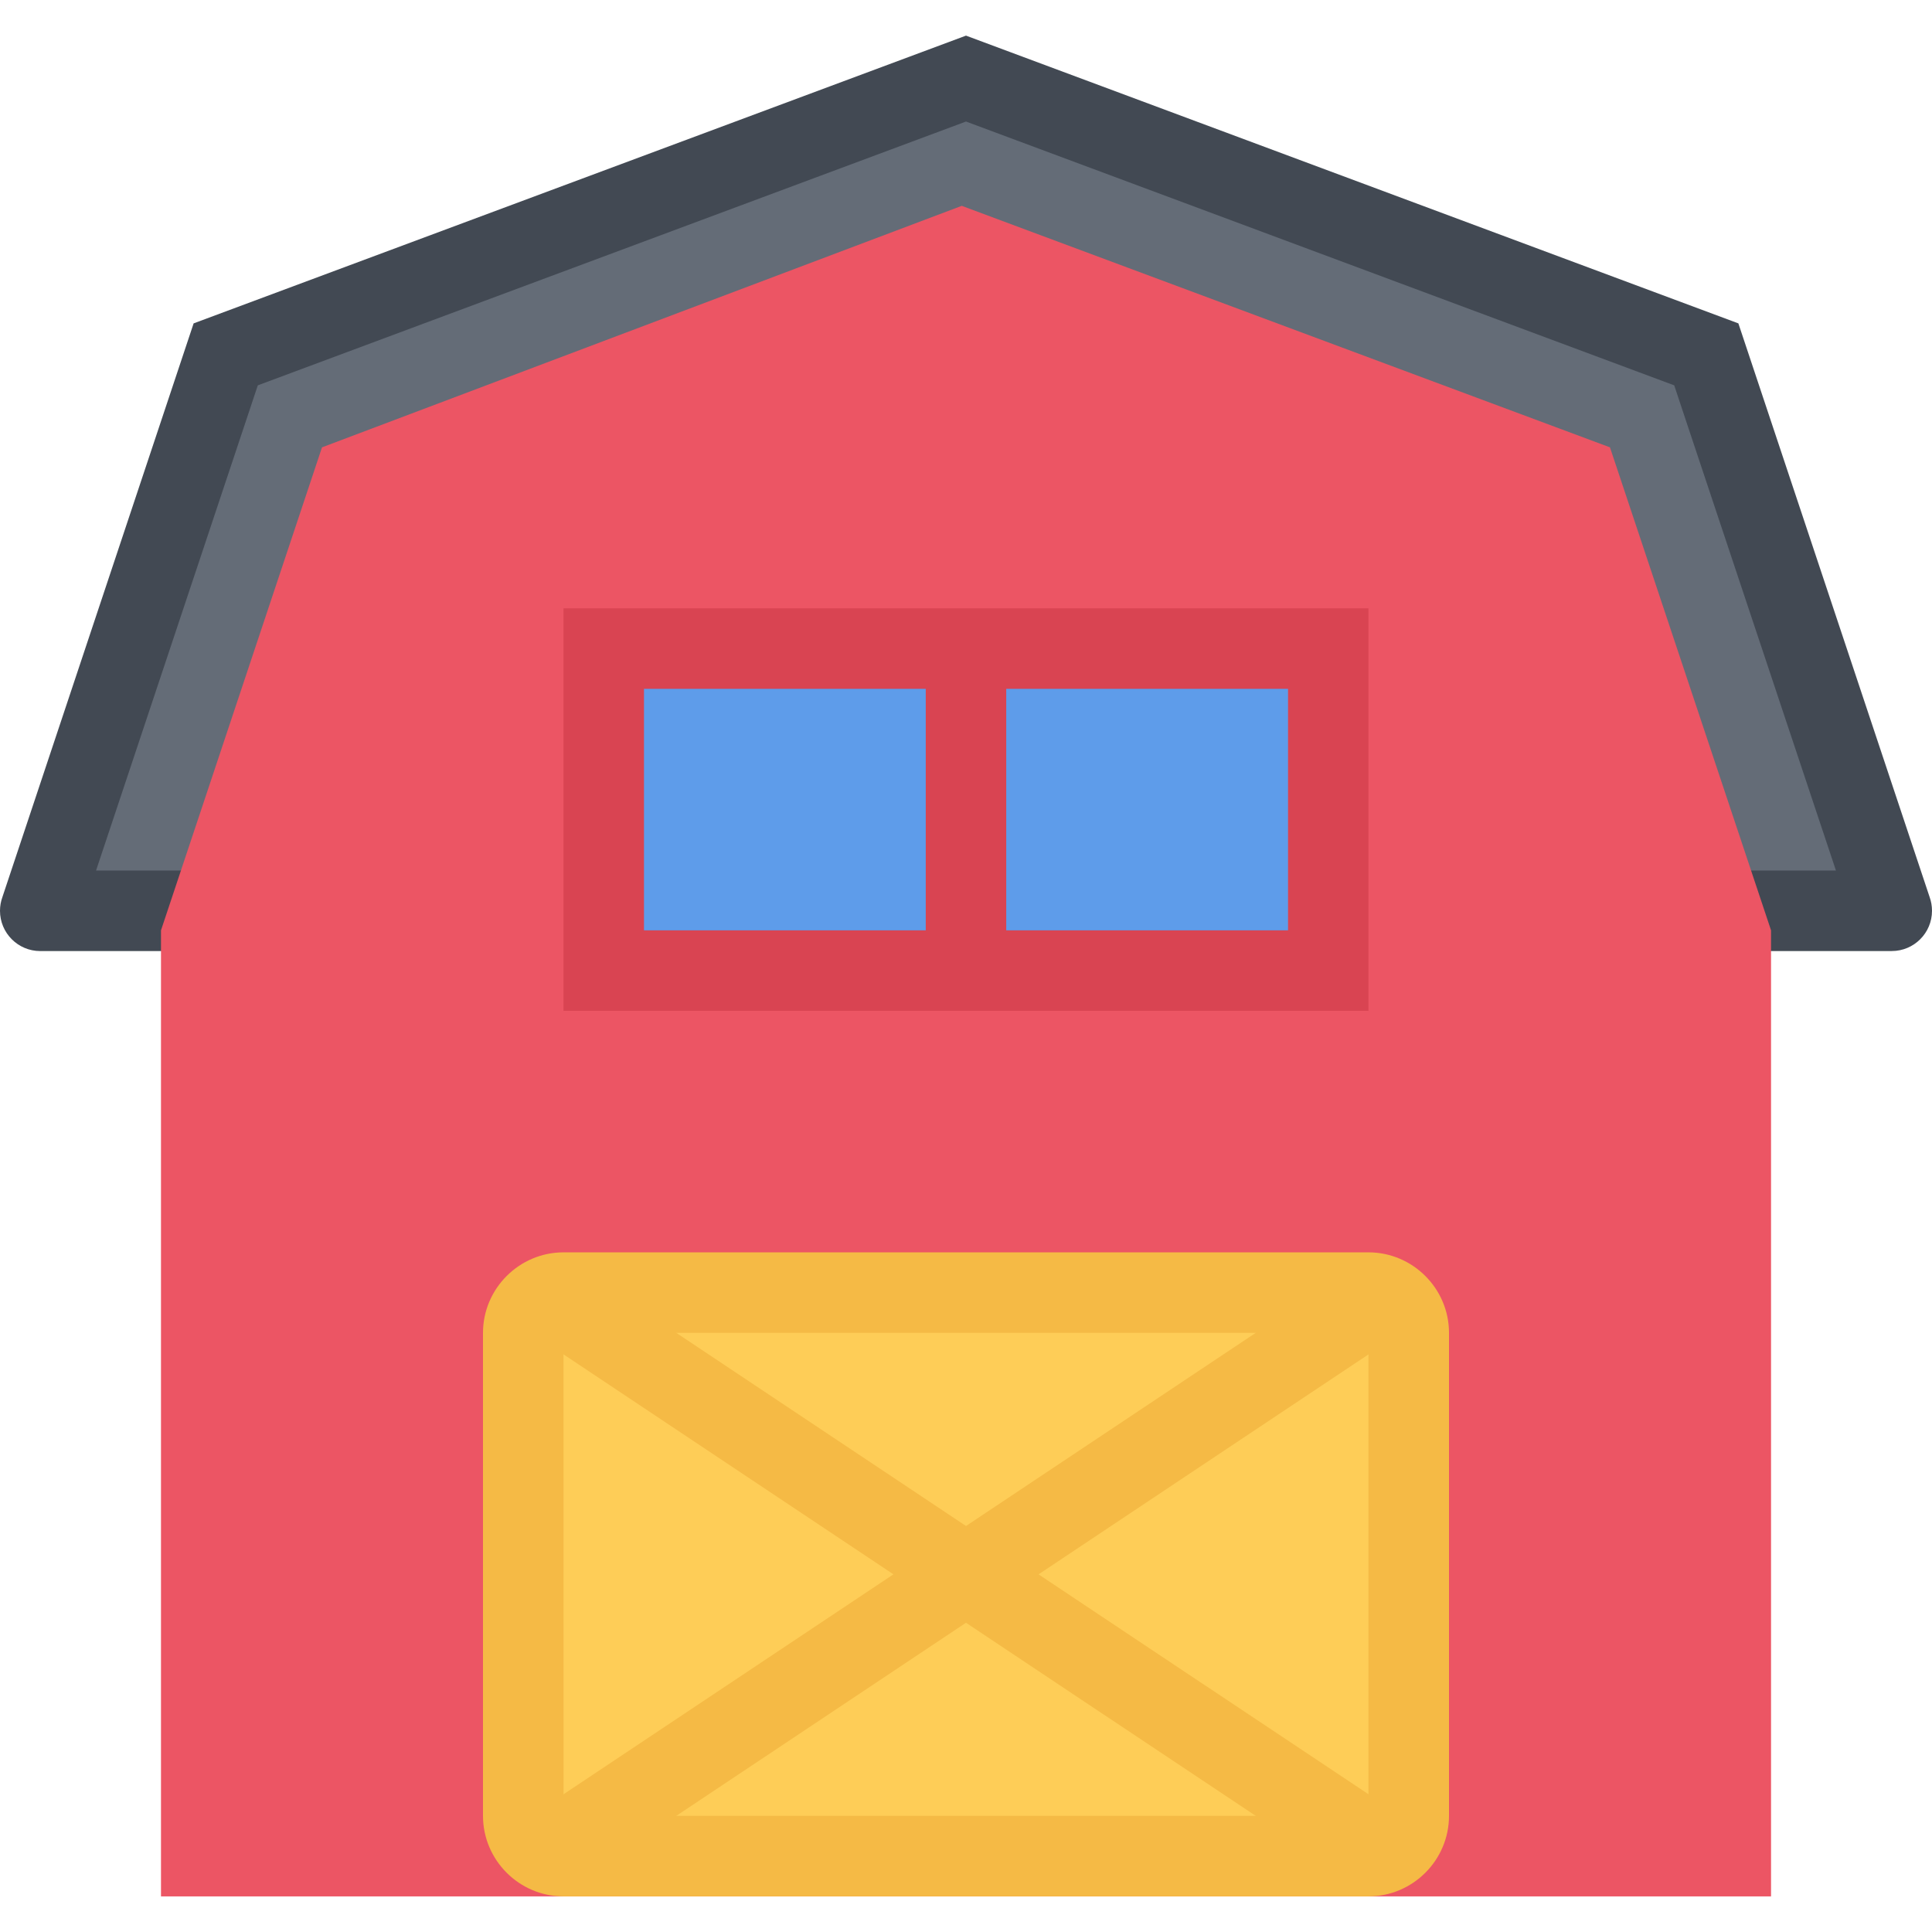 <?xml version="1.0" encoding="iso-8859-1"?>
<!-- Uploaded to: SVG Repo, www.svgrepo.com, Generator: SVG Repo Mixer Tools -->
<svg version="1.1" id="Layer_1" xmlns="http://www.w3.org/2000/svg" xmlns:xlink="http://www.w3.org/1999/xlink" 
	 viewBox="0 0 511.843 511.843" xml:space="preserve">
<polygon style="fill:#646C77;" points="451.033,92.304 255.921,22.542 63.417,92.554 11.878,235.626 501.018,235.626 "/>
<path style="fill:#424953;" d="M511.843,241.296c0-1.273-0.219-2.491-0.625-3.624l-50.672-152L255.921,9.438L51.296,85.673
	l-50.664,152C0.226,238.805,0,240.023,0,241.296c0,5.889,4.772,10.669,10.661,10.669h53.983c5.889,0,10.668-4.78,10.668-10.669
	s-4.78-10.661-10.668-10.661h-39.2l39.628-118.861l3.226-9.685l9.56-3.562l178.063-66.332l178.07,66.332l9.56,3.562l3.218,9.685
	l39.629,118.861h-39.191c-5.904,0-10.684,4.772-10.684,10.661s4.779,10.669,10.684,10.669h53.983v-0.008
	C507.064,251.957,511.843,247.186,511.843,241.296z"/>
<polygon style="fill:#EC5564;" points="469.199,246.474 426.525,118.514 254.796,54.532 85.309,118.514 42.65,246.474 
	42.65,502.405 469.199,502.405 "/>
<path style="fill:#FECD57;" d="M149.289,491.734c-5.881,0-10.668-4.795-10.668-10.668v-127.96c0-5.873,4.788-10.653,10.668-10.653
	h213.255c5.889,0,10.685,4.78,10.685,10.653v127.961c0,5.873-4.796,10.668-10.685,10.668H149.289V491.734z"/>
<g>
	<path style="fill:#F5BA45;" d="M362.544,331.784H149.289c-11.73,0-21.329,9.607-21.329,21.322v127.961
		c0,11.746,9.599,21.338,21.329,21.338h213.255c11.747,0,21.338-9.592,21.338-21.338v-127.96
		C383.882,341.392,374.291,331.784,362.544,331.784z M362.544,481.036c0,0-0.016,0.031-0.031,0.031H149.328
		c-0.016,0-0.031-0.031-0.031-0.031l-0.008-127.898c0.008,0,0.023-0.016,0.039-0.031h213.185c0.016,0.016,0.031,0.031,0.031,0.031
		V481.036z"/>
	<path style="fill:#F5BA45;" d="M362.544,342.453h-13.87l-92.753,61.825l-92.745-61.825h-13.887c-5.428,0-9.911,4.062-10.575,9.31
		l97.986,65.324l-97.986,65.324c0.664,5.248,5.147,9.324,10.575,9.324h13.887l92.745-61.824l92.753,61.824h13.87
		c5.437,0,9.92-4.076,10.591-9.324l-98.001-65.324l98.001-65.324C372.464,346.514,367.981,342.453,362.544,342.453z"/>
</g>
<rect x="152.291" y="164.421" style="fill:#5E9CEA;" width="207.25" height="100.13"/>
<g>
	<path style="fill:#D94452;" d="M149.289,161.173v106.631h213.255V161.173H149.289z M341.238,246.474H170.611v-63.98h170.627
		L341.238,246.474L341.238,246.474z"/>
	<rect x="245.261" y="173.421" style="fill:#D94452;" width="21.321" height="80.31"/>
</g>
</svg>